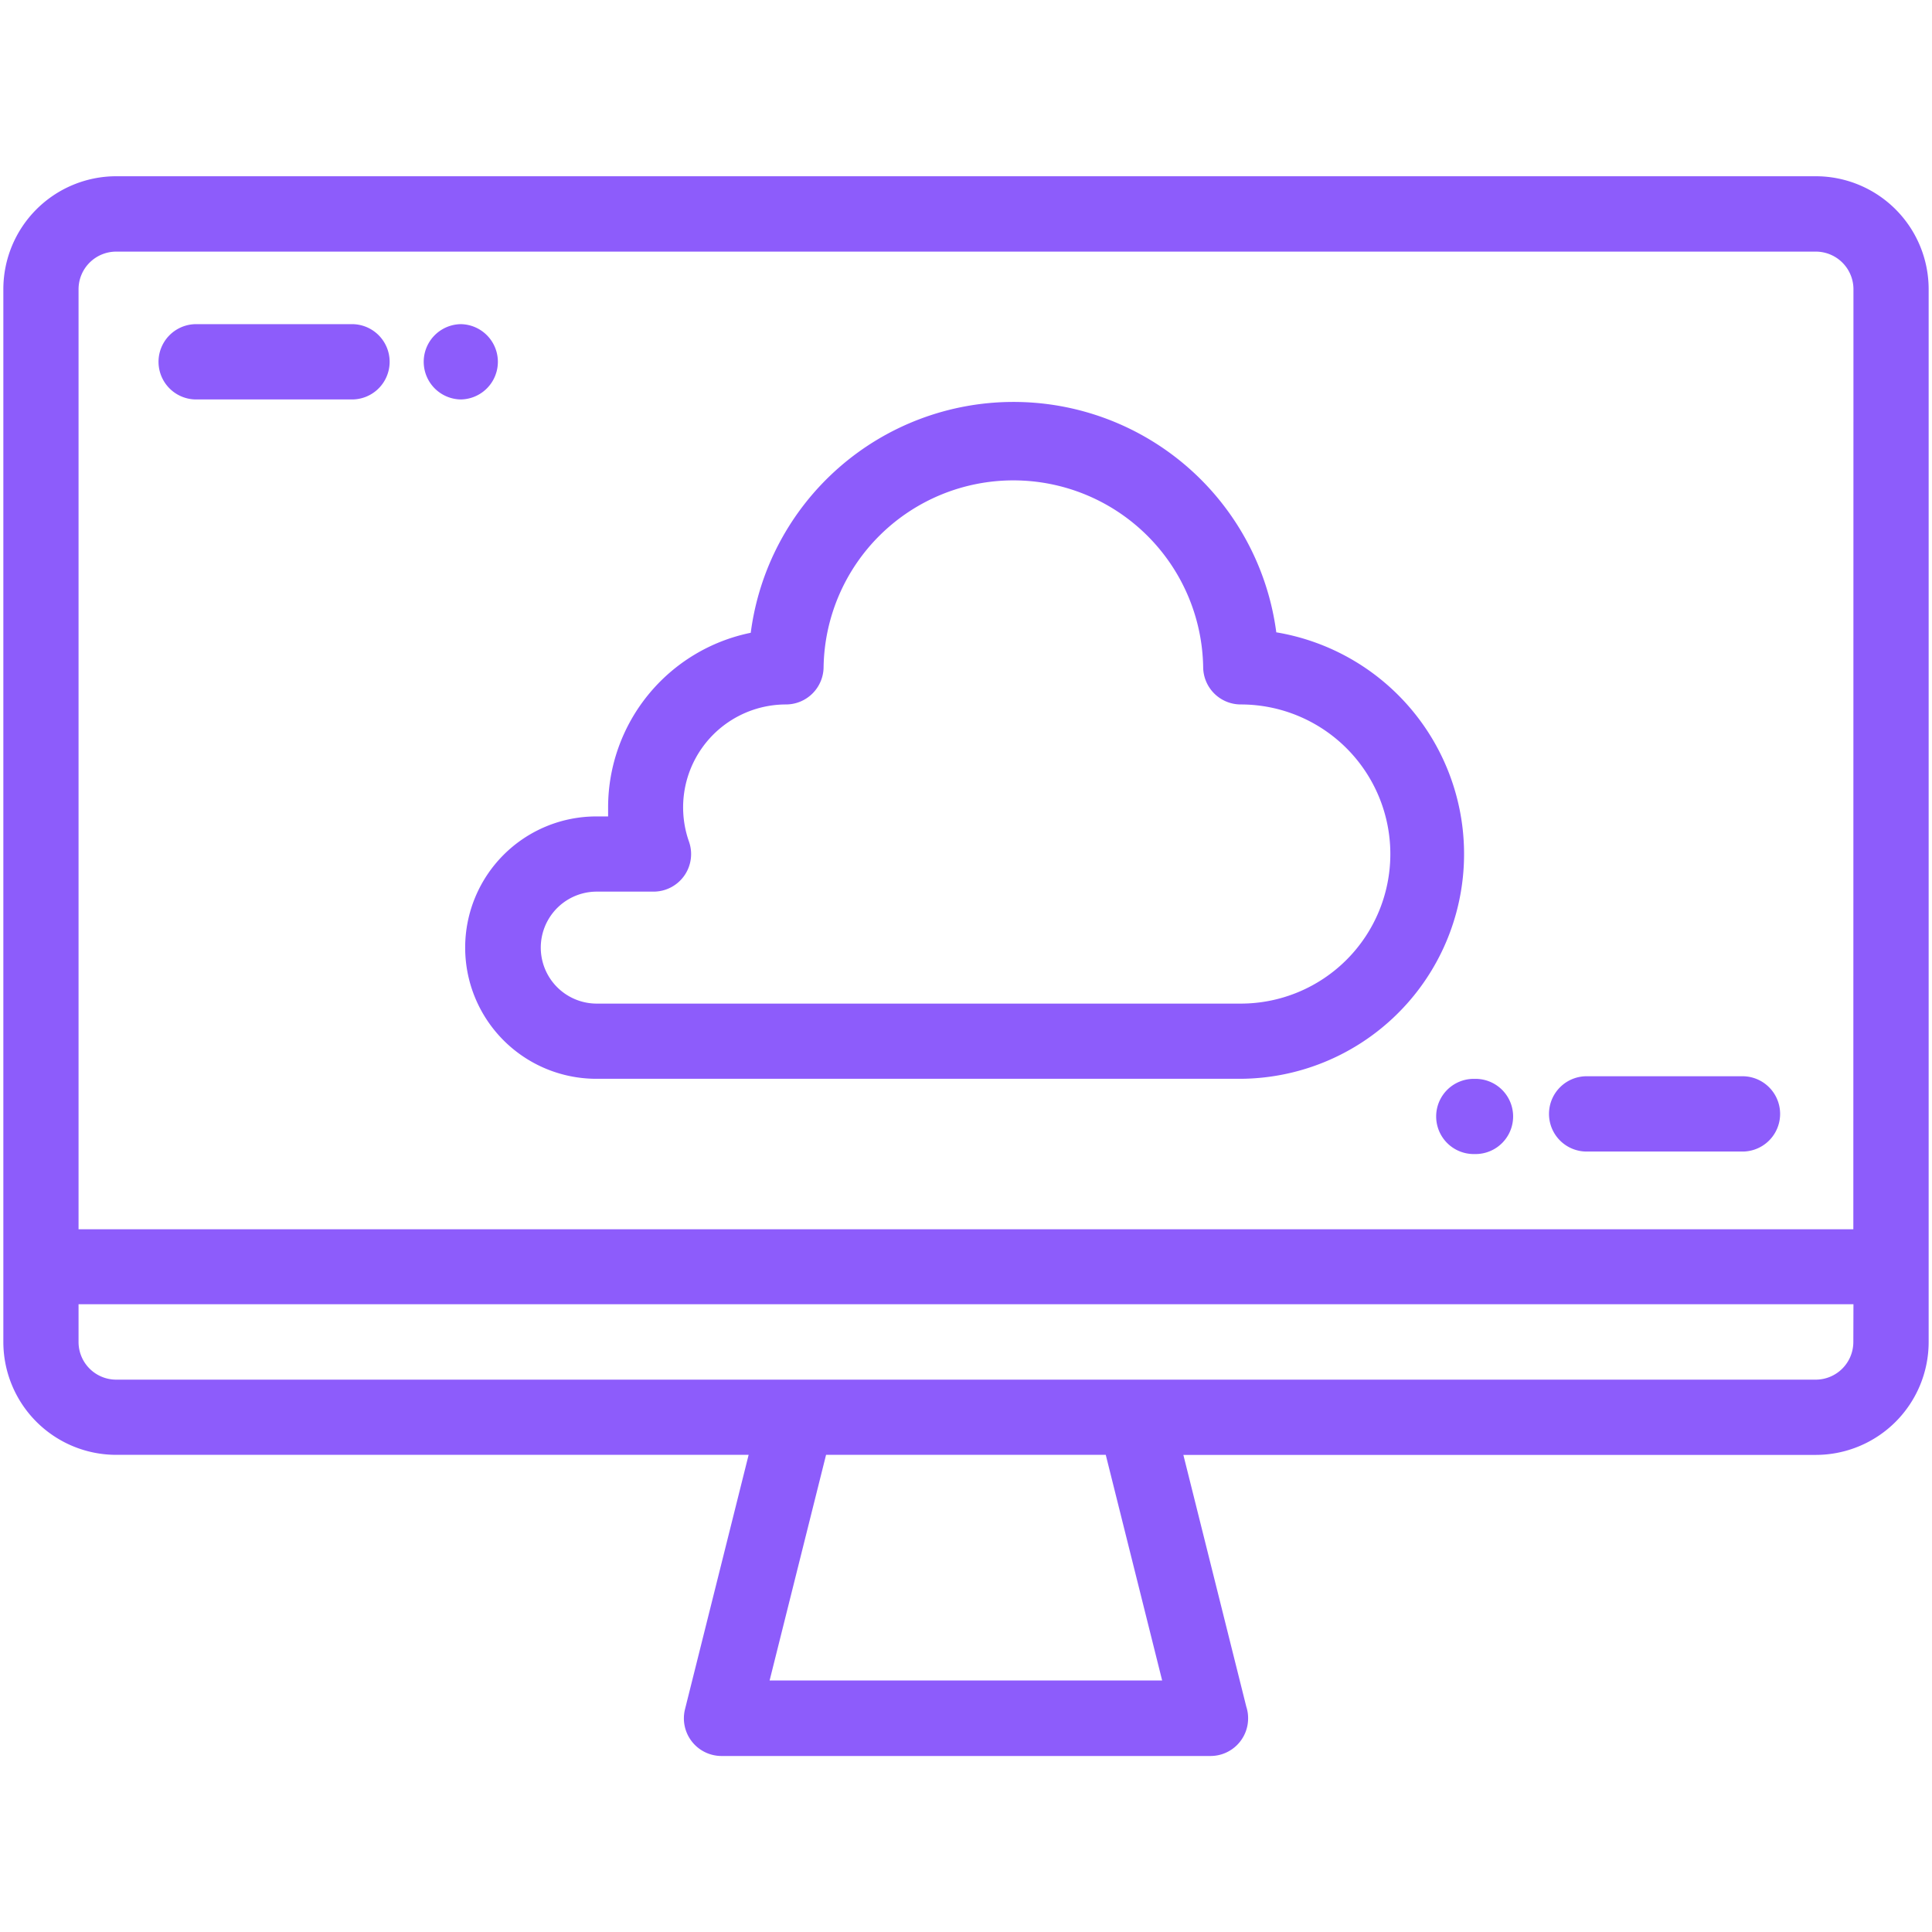 <svg xmlns="http://www.w3.org/2000/svg" id="Capa_1" data-name="Capa 1" viewBox="0 0 328.86 328.86"><defs><style>.cls-1{fill:#8d5cfb;}</style></defs><title>iconos</title><path class="cls-1" d="M296.86,183.2H270.33a6.41,6.41,0,1,0,0,12.81h26.52a6.41,6.41,0,0,0,0-12.81Z"></path><path class="cls-1" d="M59.66,55.18H33.14a6.41,6.41,0,0,0,0,12.81H59.66a6.41,6.41,0,1,0,0-12.81Z"></path><path class="cls-1" d="M78.59,55.18h-.31a6.41,6.41,0,0,0,0,12.81h.31a6.41,6.41,0,0,0,0-12.81Z"></path><path class="cls-1" d="M309.09,30H19.77A19.23,19.23,0,0,0,.57,49.22V228.44a19.22,19.22,0,0,0,19.2,19.2H127.43L116.61,290.9a6.41,6.41,0,0,0,6.21,8h83.23a6.4,6.4,0,0,0,6.4-6.4,6.29,6.29,0,0,0-.31-2l-10.71-42.85H309.09a19.22,19.22,0,0,0,19.2-19.2V49.22A19.23,19.23,0,0,0,309.09,30ZM131,286.05l9.61-38.41h47.61l9.6,38.41Zm184.47-57.61a6.41,6.41,0,0,1-6.4,6.4H19.77a6.41,6.41,0,0,1-6.4-6.4V222H315.49Zm0-19.2H13.37v-160a6.41,6.41,0,0,1,6.4-6.41H309.09a6.41,6.41,0,0,1,6.4,6.41ZM217.24,107.58a45.11,45.11,0,0,0-89.45.13,30.34,30.34,0,0,0-24.28,29.69c0,.53,0,1,0,1.57h-2a22.33,22.33,0,1,0,0,44.66H211.23a38.26,38.26,0,0,0,6-76Zm-6,63.25H101.58a9.53,9.53,0,1,1,0-19.06h9.69a6.39,6.39,0,0,0,6-8.53,17.52,17.52,0,0,1,16.52-23.33,6.41,6.41,0,0,0,6.4-6.4,32.31,32.31,0,0,1,64.61,0,6.4,6.4,0,0,0,6.4,6.4,25.46,25.46,0,1,1,0,50.92Zm39.92,12.81h-.3a6.4,6.4,0,1,0,0,12.8h.3a6.4,6.4,0,0,0,0-12.8Z"></path></svg>